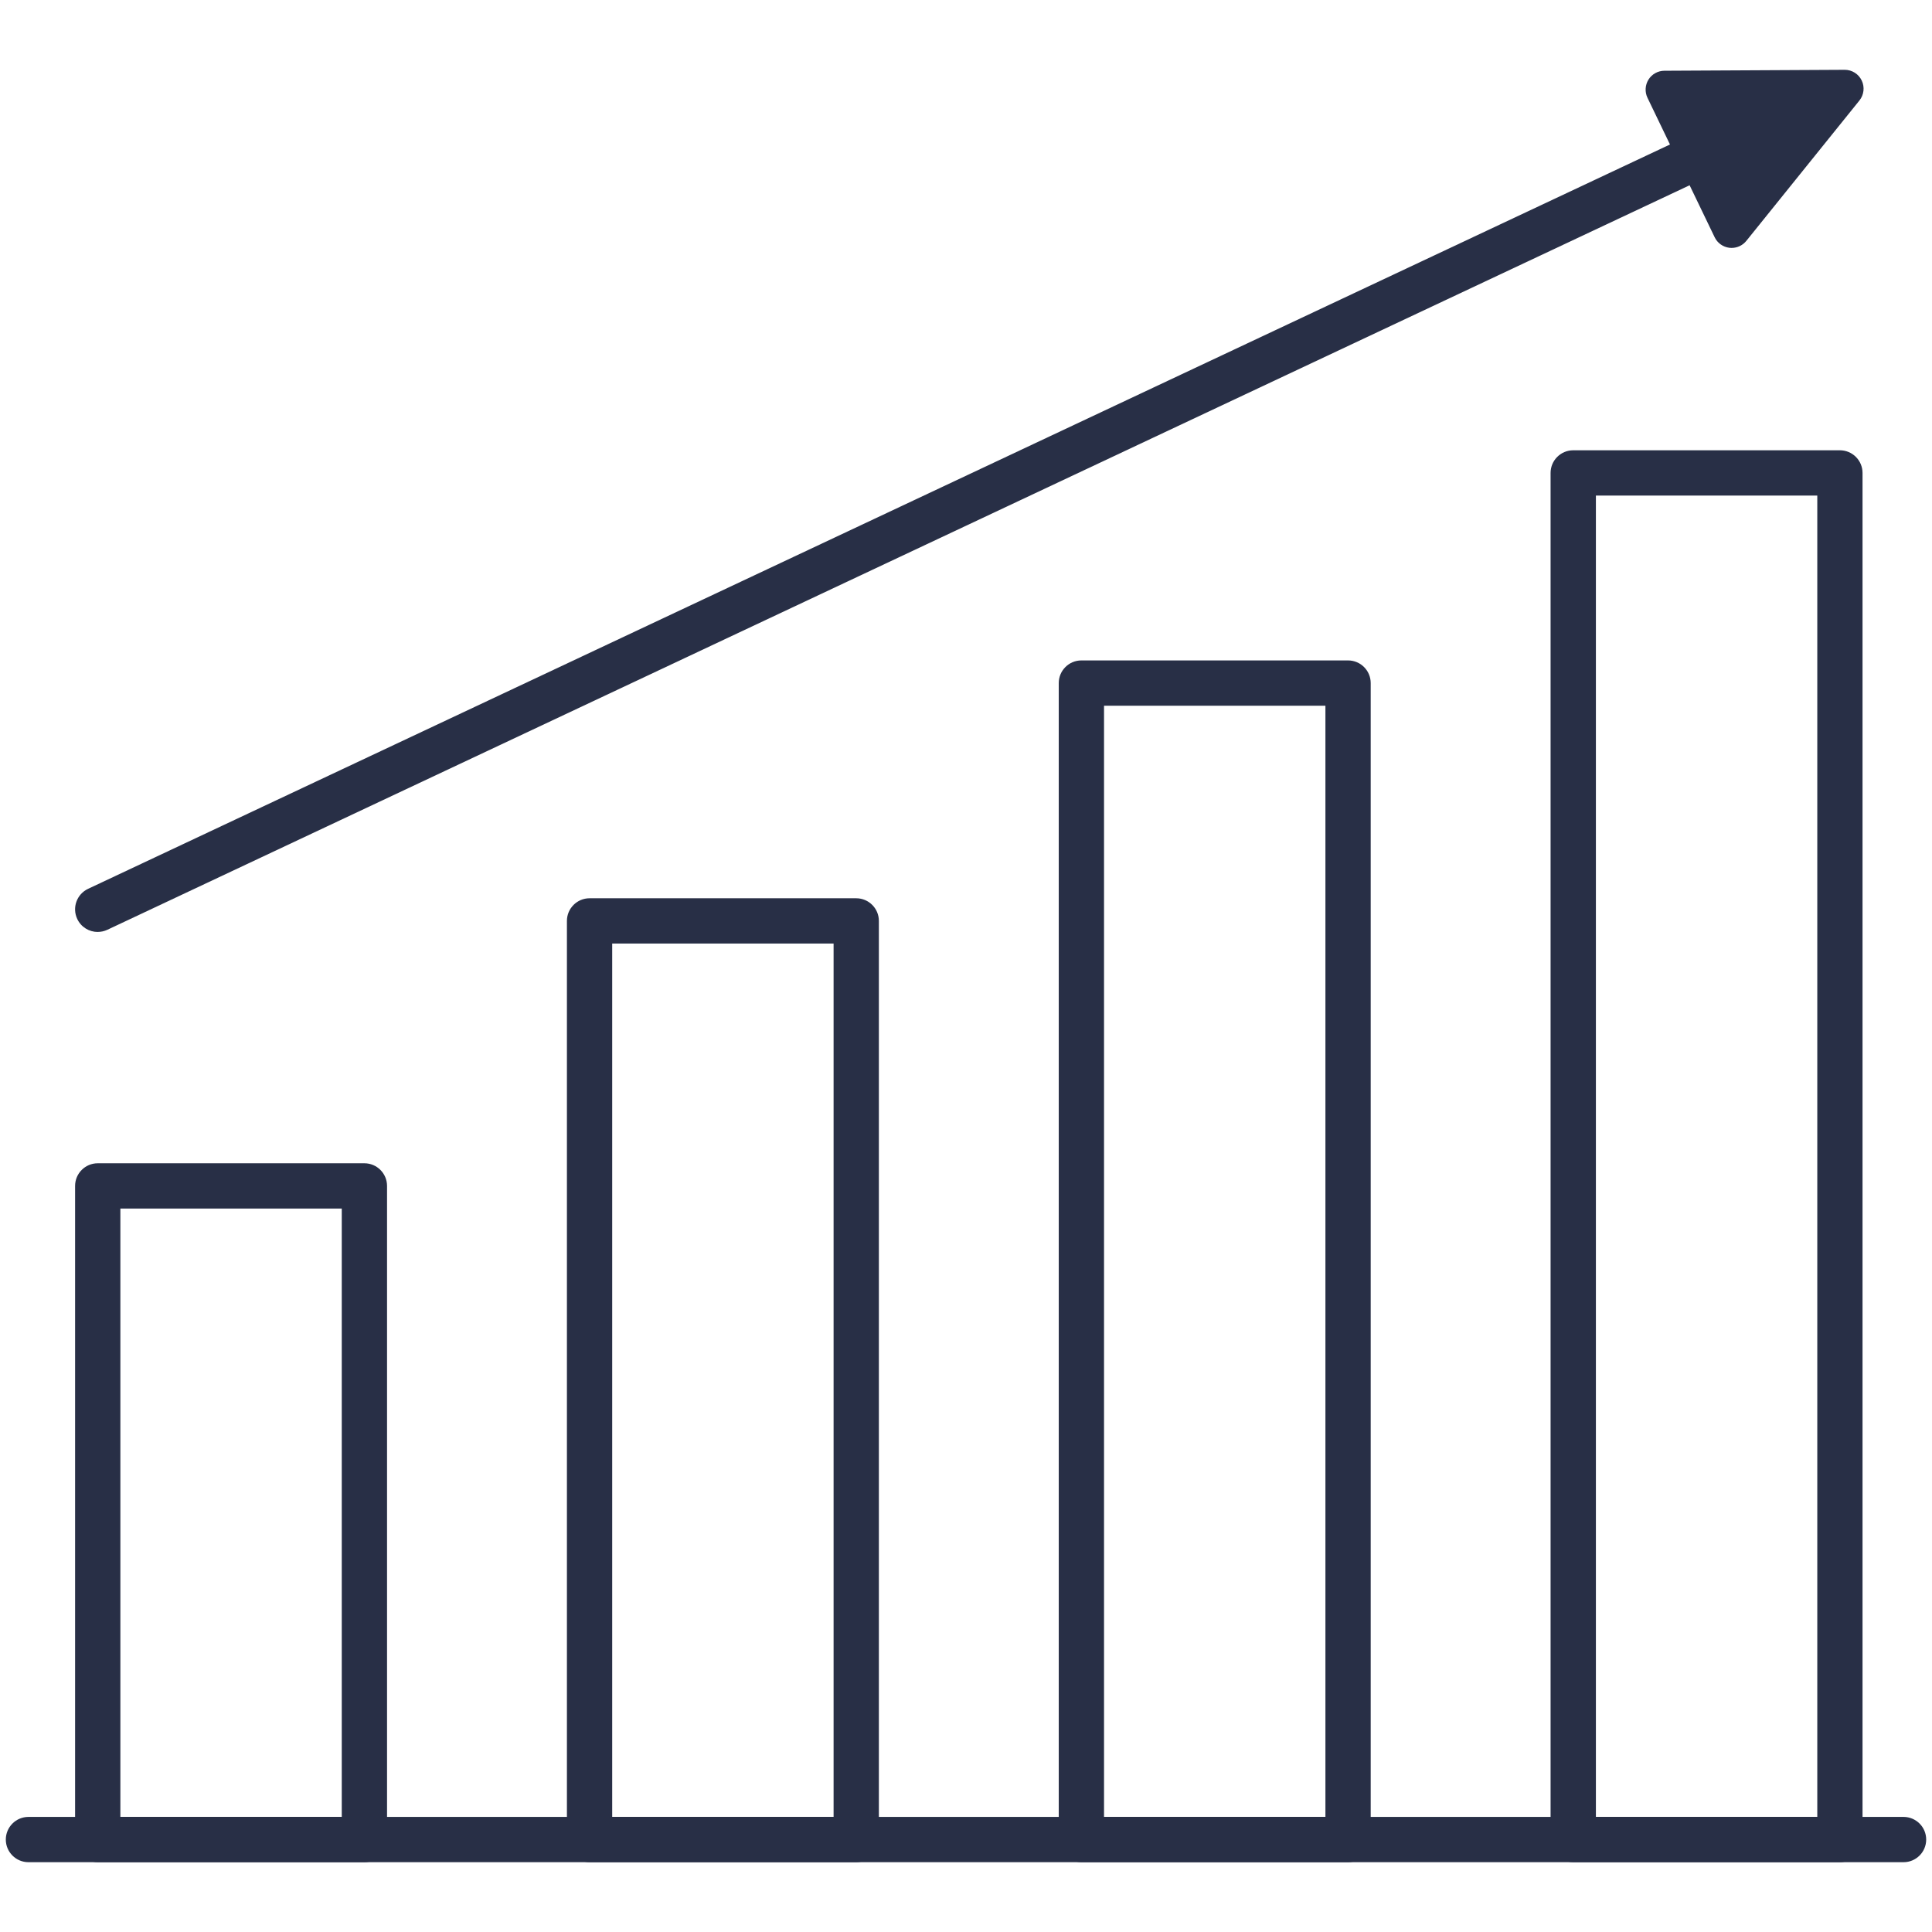 <?xml version="1.0" encoding="UTF-8"?>
<svg xmlns="http://www.w3.org/2000/svg" id="Vermögensaufbau" viewBox="0 0 512 512">
  <path d="M504.46,493.5H7.54c-3.31,0-6-2.69-6-6s2.69-6,6-6h496.92c3.31,0,6,2.69,6,6s-2.69,6-6,6Z" fill="#282f46"></path>
  <path d="M96.57,493.5H25.9c-3.31,0-6-2.69-6-6v-173.22c0-3.31,2.69-6,6-6h70.67c3.31,0,6,2.69,6,6v173.22c0,3.31-2.69,6-6,6ZM31.9,481.5h58.67v-161.22H31.9v161.22Z" fill="#282f46"></path>
  <path d="M226.91,493.5h-70.67c-3.31,0-6-2.69-6-6v-243.45c0-3.31,2.69-6,6-6h70.67c3.31,0,6,2.69,6,6v243.45c0,3.31-2.69,6-6,6ZM162.24,481.5h58.67v-231.45h-58.67v231.45Z" fill="#282f46"></path>
  <path d="M357.25,493.5h-70.67c-3.31,0-6-2.69-6-6V181.02c0-3.31,2.69-6,6-6h70.67c3.31,0,6,2.69,6,6v306.48c0,3.31-2.69,6-6,6ZM292.58,481.5h58.67V187.02h-58.67v294.48Z" fill="#282f46"></path>
  <path d="M487.59,493.5h-70.67c-3.31,0-6-2.69-6-6V125.33c0-3.31,2.69-6,6-6h70.67c3.31,0,6,2.69,6,6v362.17c0,3.31-2.69,6-6,6ZM422.93,481.5h58.67V131.33h-58.67v350.17Z" fill="#282f46"></path>
  <polygon points="488.87 23.5 441.1 23.75 458.9 60.7 488.87 23.5" fill="#282f46"></polygon>
  <path d="M458.9,65.7c-.19,0-.38-.01-.57-.03-1.7-.2-3.19-1.25-3.93-2.8l-17.8-36.95c-.74-1.54-.64-3.36.26-4.82.91-1.46,2.5-2.34,4.21-2.35l47.77-.25h.03c1.92,0,3.67,1.1,4.5,2.83.84,1.74.6,3.8-.61,5.31l-29.97,37.2c-.96,1.19-2.39,1.86-3.89,1.86ZM449.04,28.71l10.93,22.69,18.41-22.85-29.34.15Z" fill="#282f46"></path>
  <path d="M25.9,246.98c-2.25,0-4.41-1.27-5.43-3.45-1.41-3-.12-6.57,2.87-7.98L480.82,20.29c3-1.41,6.57-.12,7.98,2.87,1.41,3,.12,6.57-2.87,7.98L28.45,246.4c-.83.39-1.7.57-2.55.57Z" fill="#282f46"></path>
</svg>

